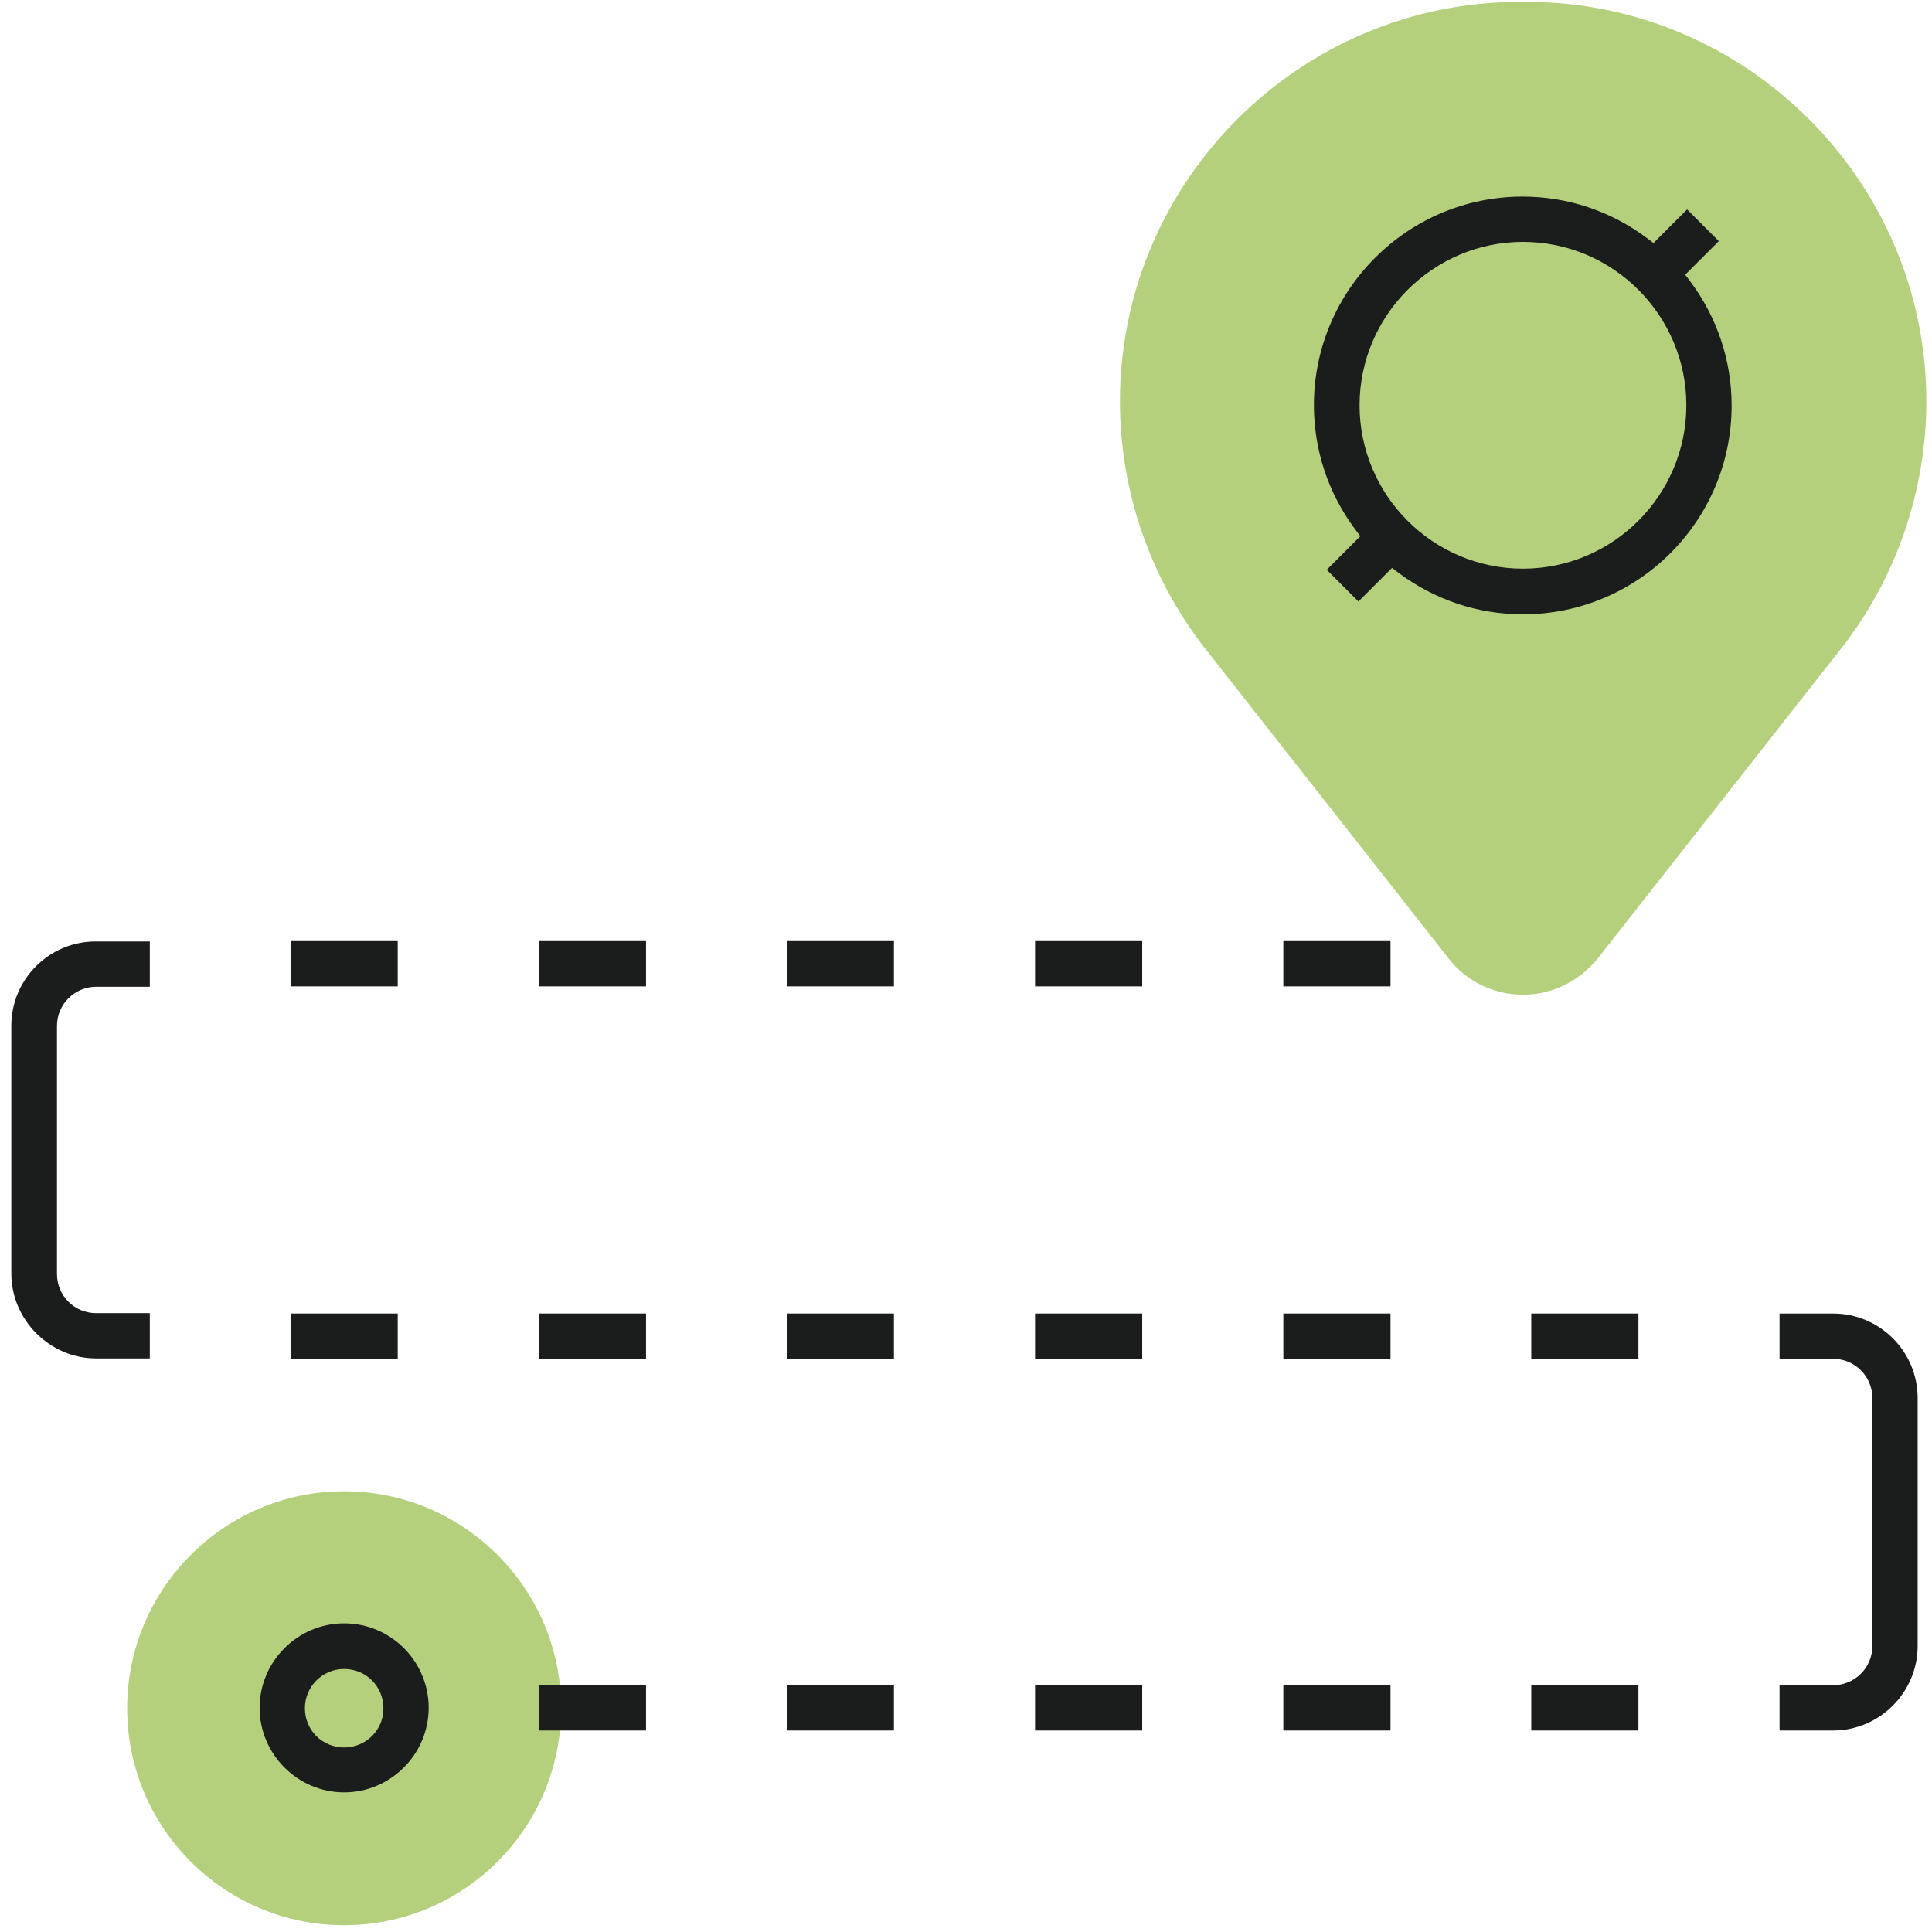 <?xml version="1.0" encoding="UTF-8"?> <!-- Generator: Adobe Illustrator 21.0.0, SVG Export Plug-In . SVG Version: 6.00 Build 0) --> <svg xmlns="http://www.w3.org/2000/svg" xmlns:xlink="http://www.w3.org/1999/xlink" id="Layer_3" x="0px" y="0px" viewBox="0 0 512 512" style="enable-background:new 0 0 512 512;" xml:space="preserve"> <style type="text/css"> .st0{fill:#B5D07D;} .st1{fill:#1B1C1C;} </style> <path class="st0" d="M403.6,263.6c-7.7,0-15-3.5-19.7-9.6l-64.5-82.1c-14.6-18.6-22.6-41.8-22.6-65.5c0-58.3,47.6-105.9,105.9-105.9 h1.9c58.3,0,105.9,47.6,105.9,105.9c0,23.6-8,46.9-22.6,65.5l-64.4,82C418.5,260.1,411.3,263.6,403.6,263.6z"></path> <path class="st0" d="M91.2,510.2c-31.8,0-57.5-25.8-57.5-57.5s25.8-57.5,57.5-57.5s57.5,25.8,57.5,57.5S123,510.2,91.2,510.2z"></path> <rect x="142.8" y="446.6" class="st1" width="28.4" height="12"></rect> <rect x="208.5" y="446.6" class="st1" width="28.4" height="12"></rect> <rect x="274.3" y="446.6" class="st1" width="28.4" height="12"></rect> <rect x="340.1" y="446.6" class="st1" width="28.4" height="12"></rect> <rect x="405.8" y="446.6" class="st1" width="28.4" height="12"></rect> <path class="st1" d="M485.8,348.1h-14.2v12h14.2c5.8,0,10.4,4.7,10.4,10.4v65.7c0,5.8-4.7,10.4-10.4,10.4h-14.2v12h14.2 c12.3,0,22.4-10.1,22.4-22.4v-65.7C508.2,358.1,498.1,348.1,485.8,348.1z"></path> <path class="st1" d="M3,271.8v65.7C3,349.8,13.2,360,25.5,360h14.2v-12H25.5c-5.8,0-10.4-4.6-10.4-10.4v-65.7 c0-5.8,4.7-10.4,10.4-10.4h14.2v-12H25.5C13.1,249.4,3,259.5,3,271.8z"></path> <rect x="405.8" y="348.1" class="st1" width="28.4" height="12"></rect> <rect x="340.1" y="348.1" class="st1" width="28.4" height="12"></rect> <rect x="274.3" y="348.1" class="st1" width="28.4" height="12"></rect> <rect x="208.5" y="348.1" class="st1" width="28.4" height="12"></rect> <rect x="142.8" y="348.1" class="st1" width="28.4" height="12"></rect> <rect x="77" y="348.1" class="st1" width="28.4" height="12"></rect> <rect x="208.5" y="249.4" class="st1" width="28.4" height="12"></rect> <rect x="274.3" y="249.4" class="st1" width="28.4" height="12"></rect> <rect x="340.1" y="249.4" class="st1" width="28.4" height="12"></rect> <rect x="142.8" y="249.4" class="st1" width="28.4" height="12"></rect> <rect x="77" y="249.4" class="st1" width="28.4" height="12"></rect> <path class="st1" d="M446.6,72.8l8.9-8.9l-8.4-8.4l-8.9,8.9l-1.6-1.2c-9.7-7.3-21.2-11.1-33.1-11.1c-30.5,0-55.3,24.8-55.3,55.3 c0,11.9,3.8,23.4,11.1,33.1l1.2,1.6l-8.9,8.9l8.4,8.4l8.9-8.9l1.6,1.2c9.7,7.3,21.2,11.1,33.1,11.1c30.5,0,55.3-24.8,55.3-55.3 c0-11.9-3.8-23.4-11.1-33.1L446.6,72.8z M403.6,150.7c-23.9,0-43.3-19.5-43.3-43.3s19.5-43.3,43.3-43.3c23.9,0,43.3,19.5,43.3,43.3 S427.5,150.7,403.6,150.7z"></path> <path class="st1" d="M91.2,430.2c-12.3,0-22.4,10.1-22.4,22.4c0,12.3,10.1,22.4,22.4,22.4s22.4-10.1,22.4-22.4 S103.6,430.2,91.2,430.2z M91.2,463.1c-5.8,0-10.4-4.6-10.4-10.4c0-5.8,4.7-10.4,10.4-10.4c5.8,0,10.4,4.6,10.4,10.4 C101.7,458.4,97,463.1,91.2,463.1z"></path> </svg> 